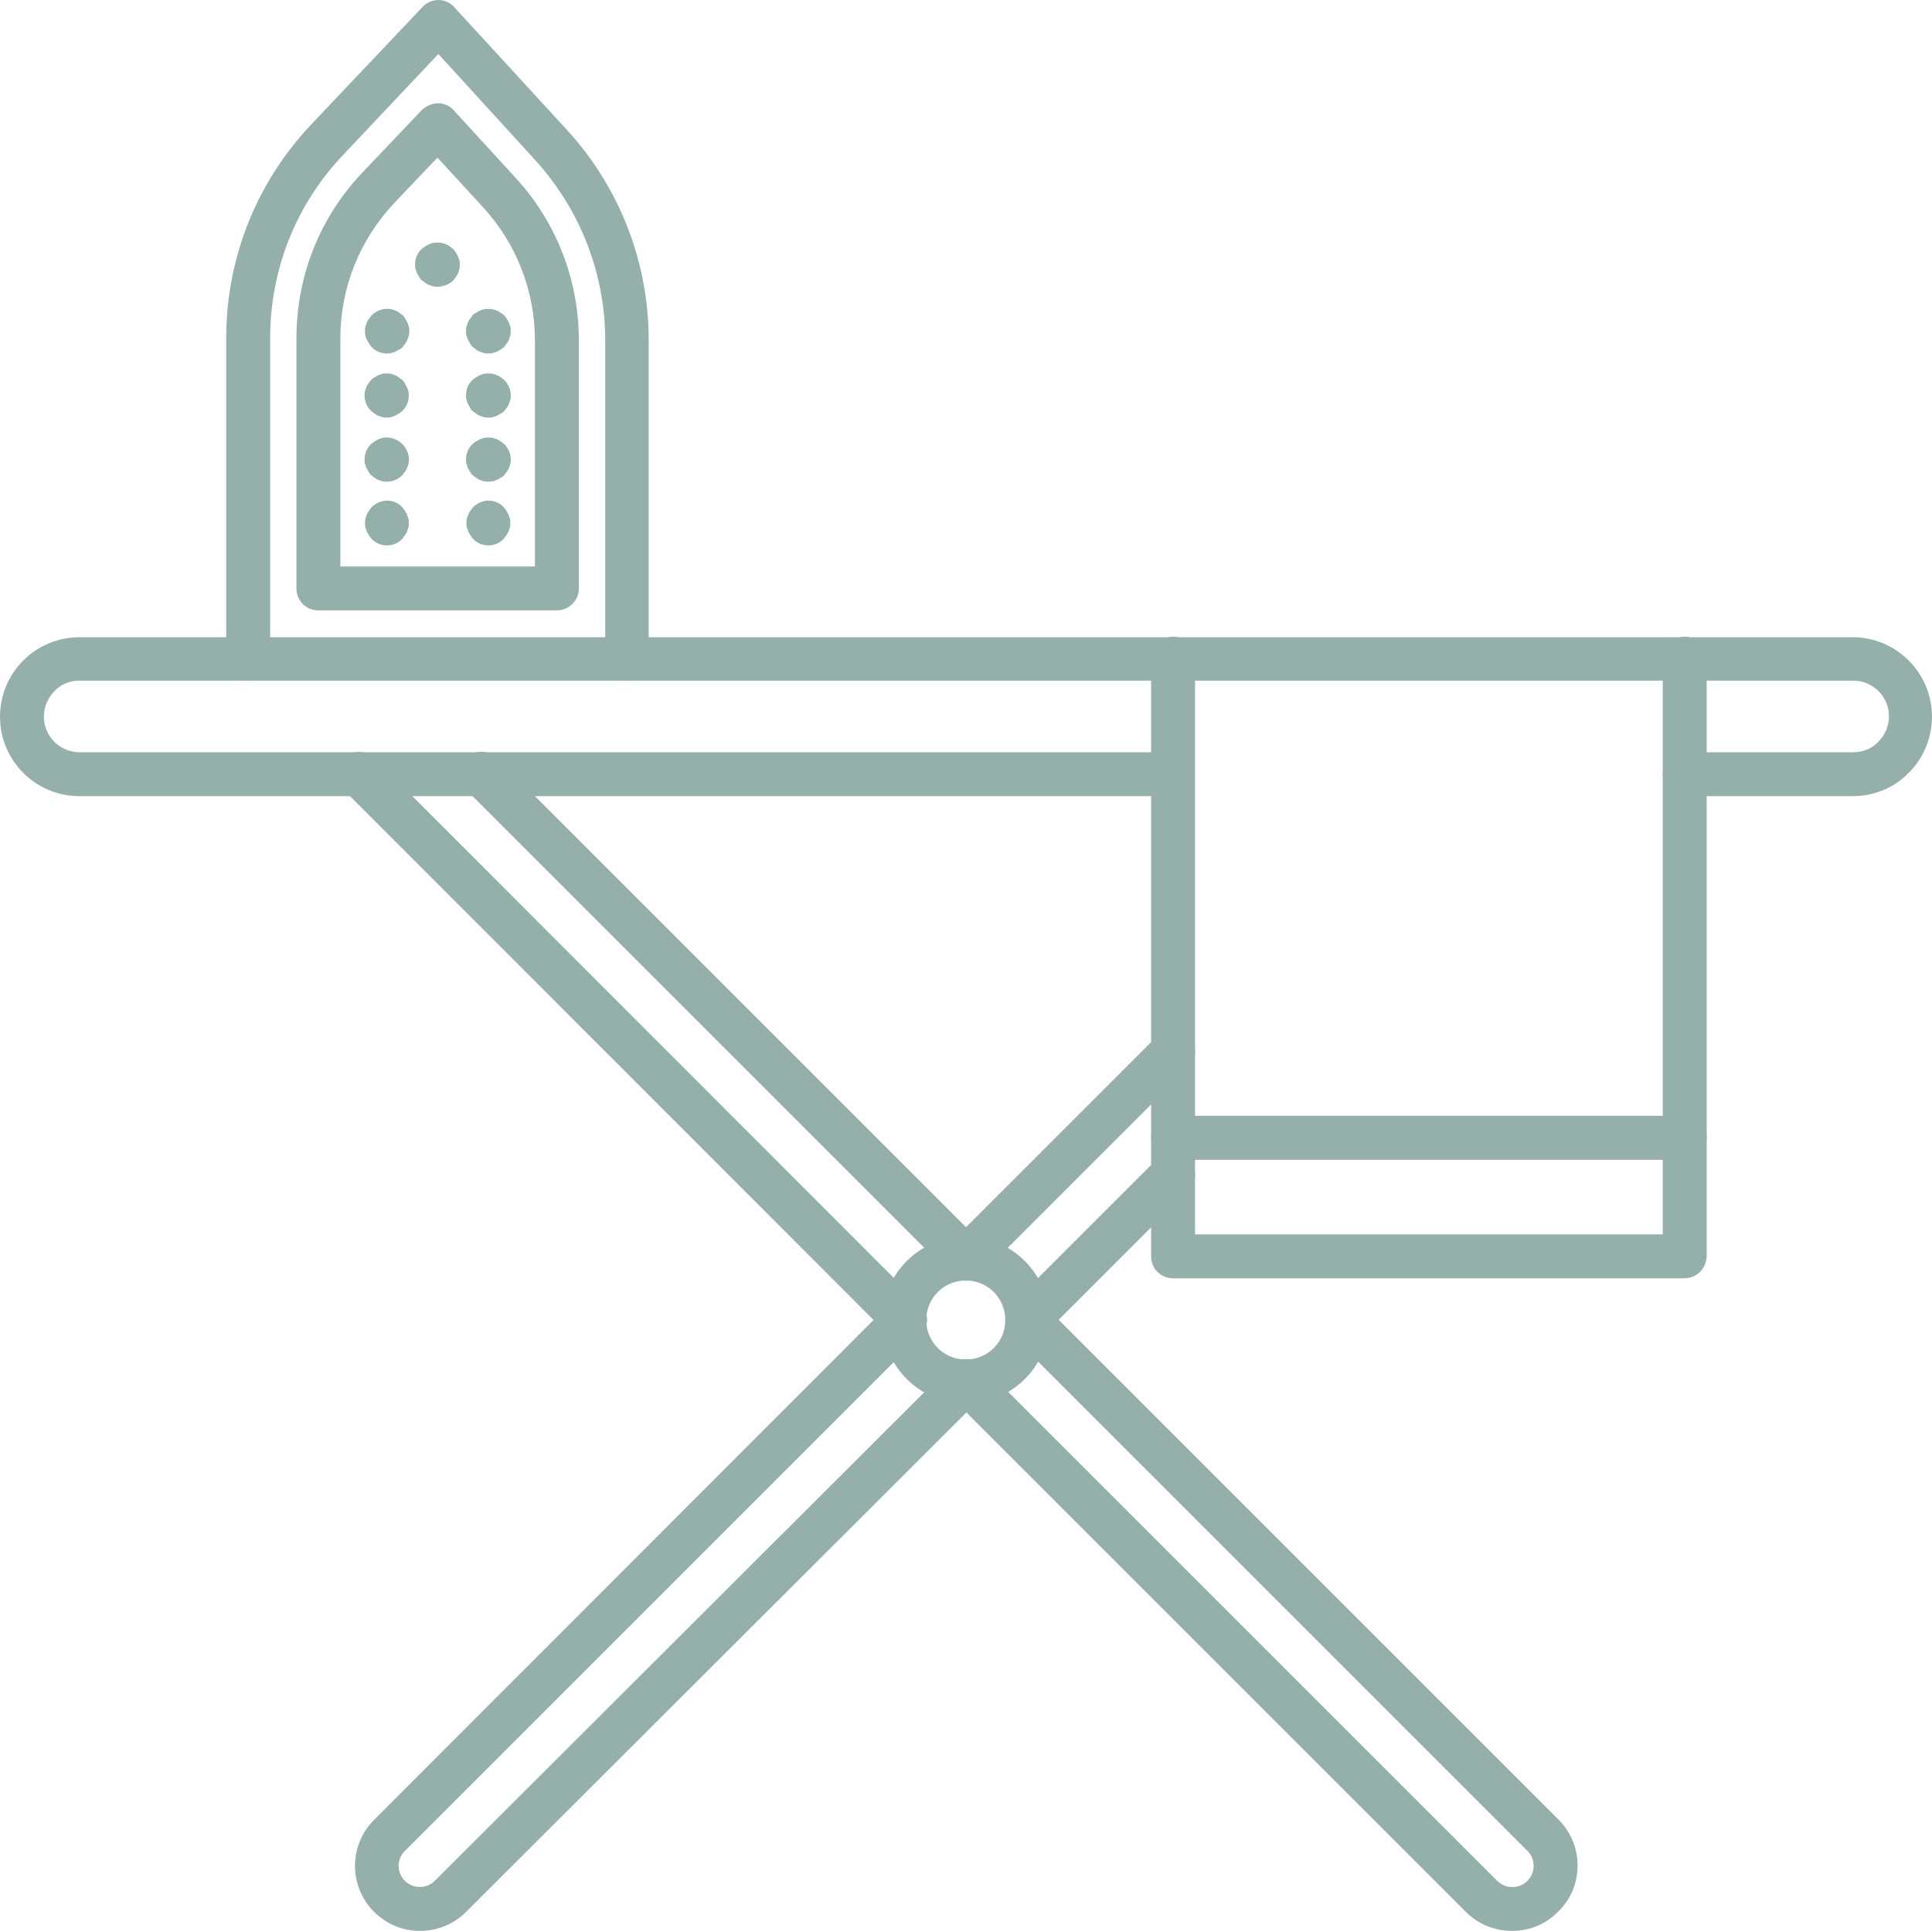 <?xml version="1.0" encoding="UTF-8"?>
<svg id="Calque_1" data-name="Calque 1" xmlns="http://www.w3.org/2000/svg" viewBox="0 0 500.51 500.28">
  <defs>
    <style>
      .cls-1 {
        fill: #95afab;
        stroke-width: 0px;
      }
    </style>
  </defs>
  <path class="cls-1" d="m480.03,206.28h-43.58c-3.19,0-5.69-2.5-5.69-5.69s2.5-5.69,5.69-5.69h43.69c2.5,0,4.78-.91,6.49-2.73,1.71-1.71,2.73-4.1,2.73-6.6,0-5.12-4.21-9.22-9.22-9.22H20.59c-2.5,0-4.78.91-6.49,2.73-1.71,1.71-2.73,4.1-2.73,6.6,0,5.12,4.21,9.22,9.22,9.22h283.19c3.19,0,5.69,2.5,5.69,5.69s-2.5,5.69-5.69,5.69H20.59c-11.38,0-20.59-9.22-20.59-20.59,0-5.46,2.16-10.7,6.03-14.56,3.87-3.87,9.1-6.03,14.56-6.03h459.32c11.38,0,20.59,9.22,20.59,20.59,0,5.46-2.16,10.7-6.03,14.56-3.75,3.87-8.99,6.03-14.45,6.03h0Z"/>
  <path class="cls-1" d="m234.27,347.7c-1.48,0-2.96-.57-3.98-1.71L88.97,204.57c-2.28-2.28-2.16-5.8,0-8.08s5.8-2.16,8.08,0l141.31,141.43c2.28,2.28,2.16,5.8,0,8.08-1.14,1.14-2.62,1.71-4.1,1.71h0Zm157.47,152.58c-4.32,0-8.65-1.59-11.95-4.89l-133.46-133.46c-2.28-2.28-2.28-5.8,0-8.08s5.8-2.28,8.08,0l133.46,133.46c2.16,2.16,5.69,2.16,7.85,0,1.02-1.02,1.59-2.39,1.59-3.87s-.57-2.84-1.59-3.87l-133.58-133.58c-2.28-2.28-2.28-5.8,0-8.08s5.8-2.28,8.08,0l133.46,133.46c3.19,3.19,5.01,7.4,5.01,11.95s-1.71,8.76-5.01,11.95c-3.3,3.41-7.62,5.01-11.95,5.01h0Zm-141.54-168.5c-1.48,0-2.96-.57-3.98-1.71l-125.5-125.5c-2.28-2.28-2.28-5.8,0-8.08s5.8-2.28,8.08,0l125.5,125.5c2.28,2.28,2.28,5.8,0,8.08-1.14,1.14-2.62,1.71-4.1,1.71h0Z"/>
  <path class="cls-1" d="m250.2,331.78c-1.48,0-2.96-.57-3.98-1.71-2.28-2.28-2.16-5.8,0-8.08l53.59-53.59c2.28-2.28,5.8-2.16,8.08,0,2.28,2.28,2.28,5.8,0,8.08l-53.59,53.59c-1.14,1.14-2.62,1.71-4.1,1.71Zm-141.43,168.5c-4.55,0-8.76-1.82-11.95-5.01-6.49-6.6-6.49-17.18.11-23.78l133.46-133.58c2.28-2.28,5.8-2.28,8.08,0s2.28,5.8,0,8.08l-133.58,133.58c-2.16,2.16-2.16,5.58,0,7.74,1.02,1.02,2.39,1.59,3.87,1.59s2.84-.57,3.87-1.59l133.69-133.46c2.28-2.28,5.8-2.16,8.08,0,2.28,2.28,2.16,5.8,0,8.08l-133.69,133.46c-3.19,3.19-7.4,4.89-11.95,4.89Zm157.35-152.58c-1.48,0-2.96-.57-3.98-1.71-2.28-2.28-2.28-5.8,0-8.08l37.66-37.66c2.28-2.28,5.8-2.28,8.08,0s2.28,5.8,0,8.08l-37.66,37.66c-1.14,1.14-2.62,1.71-4.1,1.71Z"/>
  <path class="cls-1" d="m250.2,363.63c-11.95,0-21.62-9.67-21.62-21.62s9.67-21.62,21.62-21.62,21.62,9.67,21.62,21.62-9.67,21.62-21.62,21.62Zm0-31.86c-5.69,0-10.24,4.55-10.24,10.24s4.55,10.24,10.24,10.24,10.24-4.55,10.24-10.24-4.55-10.24-10.24-10.24Zm-87.72-155.42c-3.19,0-5.69-2.5-5.69-5.69v-82.49c0-17.29-6.49-33.91-18.2-46.76l-25.03-27.42-24.58,26.06c-12.29,12.86-19,29.81-19,47.56v83.06c0,3.19-2.5,5.69-5.69,5.69s-5.69-2.5-5.69-5.69v-83.06c0-20.71,7.85-40.39,22.07-55.41L109.45,1.82c1.02-1.14,2.62-1.82,4.1-1.82,1.59,0,3.07.68,4.1,1.82l29.24,31.86c13.65,14.9,21.16,34.25,21.16,54.39v82.49c.11,3.3-2.5,5.8-5.58,5.8Z"/>
  <path class="cls-1" d="m144.27,158.15h-61.78c-3.19,0-5.69-2.5-5.69-5.69v-64.85c0-16.04,6.03-31.29,17.07-42.89l15.36-16.16c1.14-1.14,2.62-1.71,4.21-1.82,1.59,0,3.07.68,4.1,1.82l16.04,17.52c10.58,11.49,16.38,26.51,16.38,42.1v64.28c0,3.19-2.62,5.69-5.69,5.69h0Zm-56.09-11.38h50.4v-58.6c0-12.74-4.78-25.03-13.43-34.47l-11.83-12.86-11.15,11.72c-8.99,9.56-13.99,21.96-13.99,35.04v59.16Z"/>
  <path class="cls-1" d="m100.24,91.59c-1.48,0-2.96-.57-3.98-1.71-.23-.23-.46-.57-.68-.91s-.34-.68-.57-1.02-.23-.68-.34-1.02-.11-.8-.11-1.14,0-.8.11-1.14l.34-1.02c.11-.34.34-.68.57-1.02s.46-.57.68-.91c1.37-1.37,3.3-1.93,5.12-1.59l1.02.34c.34.11.68.34,1.02.57s.57.46.91.68.46.57.68.91.34.68.57,1.02l.34,1.02c.11.34.11.8.11,1.14s0,.8-.11,1.14l-.34,1.02c-.11.34-.34.68-.57,1.02s-.46.57-.68.91-.57.46-.91.68-.68.34-1.02.57l-1.02.34c-.46.11-.8.11-1.14.11Zm0,16.61c-.34,0-.8,0-1.14-.11l-1.02-.34c-.34-.11-.68-.34-1.02-.57s-.57-.46-.91-.68c-1.02-1.02-1.71-2.5-1.71-3.98,0-.34,0-.8.11-1.14l.34-1.02c.11-.34.34-.68.57-1.02s.46-.57.68-.91.57-.46.91-.68.68-.34,1.02-.57l1.02-.34c.68-.11,1.48-.11,2.16,0l1.02.34c.34.11.68.34,1.02.57s.57.46.91.68.46.57.68.91.34.68.57,1.02l.34,1.02c.11.34.11.8.11,1.14,0,1.48-.57,2.96-1.71,3.98-.23.23-.57.46-.91.68s-.68.34-1.02.57l-1.02.34c-.34.11-.68.11-1.02.11Zm0,16.61c-.34,0-.8,0-1.14-.11l-1.02-.34c-.34-.11-.68-.34-1.02-.57s-.57-.46-.91-.68-.46-.57-.68-.91-.34-.68-.57-1.02l-.34-1.02c-.11-.34-.11-.68-.11-1.14,0-1.48.57-2.96,1.71-3.98.23-.23.57-.46.91-.68s.68-.34,1.02-.57l1.02-.34c1.82-.34,3.75.23,5.12,1.59,1.02,1.02,1.71,2.5,1.71,3.98,0,.34,0,.68-.11,1.14l-.34,1.02c-.11.34-.34.68-.57,1.02s-.46.57-.68.91c-1.02,1.02-2.5,1.71-3.98,1.71Zm0,16.5c-1.48,0-2.96-.57-3.98-1.71-.23-.23-.46-.57-.68-.91s-.34-.68-.57-1.02l-.34-1.02c-.11-.34-.11-.68-.11-1.14,0-.34,0-.68.11-1.14l.34-1.02c.11-.34.34-.68.57-1.02s.46-.57.68-.91c1.02-1.02,2.5-1.71,3.98-1.71s2.96.57,3.98,1.71c.23.23.46.57.68.91s.34.68.57,1.02l.34,1.02c.11.34.11.8.11,1.14s0,.8-.11,1.14l-.34,1.02c-.11.34-.34.68-.57,1.02s-.46.57-.68.91c-1.02,1.14-2.5,1.71-3.98,1.71Zm26.28-49.72c-.34,0-.68,0-1.14-.11l-1.02-.34c-.34-.11-.68-.34-1.02-.57s-.57-.46-.91-.68c-.23-.23-.46-.57-.68-.91s-.34-.68-.57-1.02l-.34-1.02c-.11-.34-.11-.8-.11-1.14s0-.8.11-1.14l.34-1.02c.11-.34.34-.68.57-1.02s.46-.57.68-.91.57-.46.91-.68.68-.34,1.02-.57l1.02-.34c.68-.11,1.48-.11,2.28,0l1.02.34c.34.11.68.34,1.02.57s.57.46.91.68.46.57.68.91.34.68.57,1.02l.34,1.02c.11.34.11.8.11,1.14s0,.8-.11,1.14l-.34,1.02c-.11.34-.34.68-.57,1.02s-.46.57-.68.91c-.23.23-.57.46-.91.68s-.68.34-1.02.57l-1.02.34c-.46.11-.8.11-1.14.11Zm0,16.61c-.34,0-.68,0-1.14-.11l-1.02-.34c-.34-.11-.68-.34-1.02-.57s-.57-.46-.91-.68-.46-.57-.68-.91-.34-.68-.57-1.02l-.34-1.02c-.11-.34-.11-.8-.11-1.14,0-1.48.57-2.96,1.71-3.98.23-.23.57-.46.91-.68s.68-.34,1.02-.57l1.02-.34c.68-.11,1.48-.11,2.28,0l1.02.34c.34.11.68.34,1.02.57s.57.46.91.68c1.02,1.02,1.71,2.5,1.71,3.98,0,.34,0,.8-.11,1.14l-.34,1.02c-.11.34-.34.68-.57,1.02s-.46.57-.68.91-.57.46-.91.68-.68.34-1.02.57l-1.02.34c-.46.11-.8.11-1.14.11Zm0,16.61c-.34,0-.68,0-1.14-.11l-1.02-.34c-.34-.11-.68-.34-1.02-.57s-.57-.46-.91-.68-.46-.57-.68-.91-.34-.68-.57-1.02l-.34-1.02c-.11-.34-.11-.68-.11-1.14,0-1.48.57-2.96,1.71-3.98.23-.23.57-.46.91-.68s.68-.34,1.02-.57l1.02-.34c.68-.11,1.48-.11,2.28,0l1.02.34c.34.11.68.34,1.02.57s.57.46.91.68c1.02,1.02,1.71,2.5,1.71,3.98,0,.34,0,.68-.11,1.14l-.34,1.02c-.11.34-.34.68-.57,1.02s-.46.57-.68.91-.57.46-.91.68-.68.34-1.02.57l-1.02.34c-.46,0-.8.11-1.14.11Zm0,16.5c-1.48,0-2.96-.57-3.98-1.71-.23-.23-.46-.57-.68-.91s-.34-.68-.57-1.02l-.34-1.02c-.11-.34-.11-.68-.11-1.14,0-.34,0-.68.11-1.14l.34-1.02c.11-.34.34-.68.57-1.02s.46-.57.68-.91c1.02-1.02,2.5-1.71,3.98-1.71s2.96.57,3.98,1.71c.23.23.46.57.68.91s.34.68.57,1.02l.34,1.02c.11.34.11.8.11,1.14s0,.8-.11,1.14l-.34,1.02c-.11.34-.34.68-.57,1.02s-.46.57-.68.91c-1.02,1.14-2.5,1.71-3.98,1.71Zm-13.2-67.02c-.34,0-.68,0-1.14-.11l-1.02-.34c-.34-.11-.68-.34-1.02-.57s-.57-.46-.91-.68-.46-.57-.68-.91-.34-.68-.57-1.02l-.34-1.02c-.11-.34-.11-.8-.11-1.14,0-1.48.57-2.96,1.71-3.98.23-.23.57-.46.91-.68s.68-.34,1.02-.57l1.02-.34c.68-.11,1.48-.11,2.28,0l1.02.34c.34.11.68.34,1.02.57s.57.46.91.68c.23.23.46.57.68.91s.34.68.57,1.02l.34,1.02c.11.34.11.8.11,1.14s0,.8-.11,1.14l-.34,1.02c-.11.34-.34.68-.57,1.02s-.46.57-.68.91c-1.14,1.02-2.62,1.59-4.1,1.59Zm323.02,256.91h-132.44c-3.19,0-5.69-2.5-5.69-5.69v-154.85c0-3.19,2.5-5.69,5.69-5.69s5.69,2.5,5.69,5.69v149.16h121.17v-149.16c0-3.19,2.5-5.69,5.69-5.69s5.69,2.5,5.69,5.69v154.85c-.11,3.19-2.62,5.69-5.8,5.69Z"/>
  <path class="cls-1" d="m436.34,300.49h-132.44c-3.19,0-5.69-2.5-5.69-5.69s2.5-5.69,5.69-5.69h132.55c3.19,0,5.69,2.5,5.69,5.69s-2.62,5.69-5.8,5.69Z"/>
</svg>